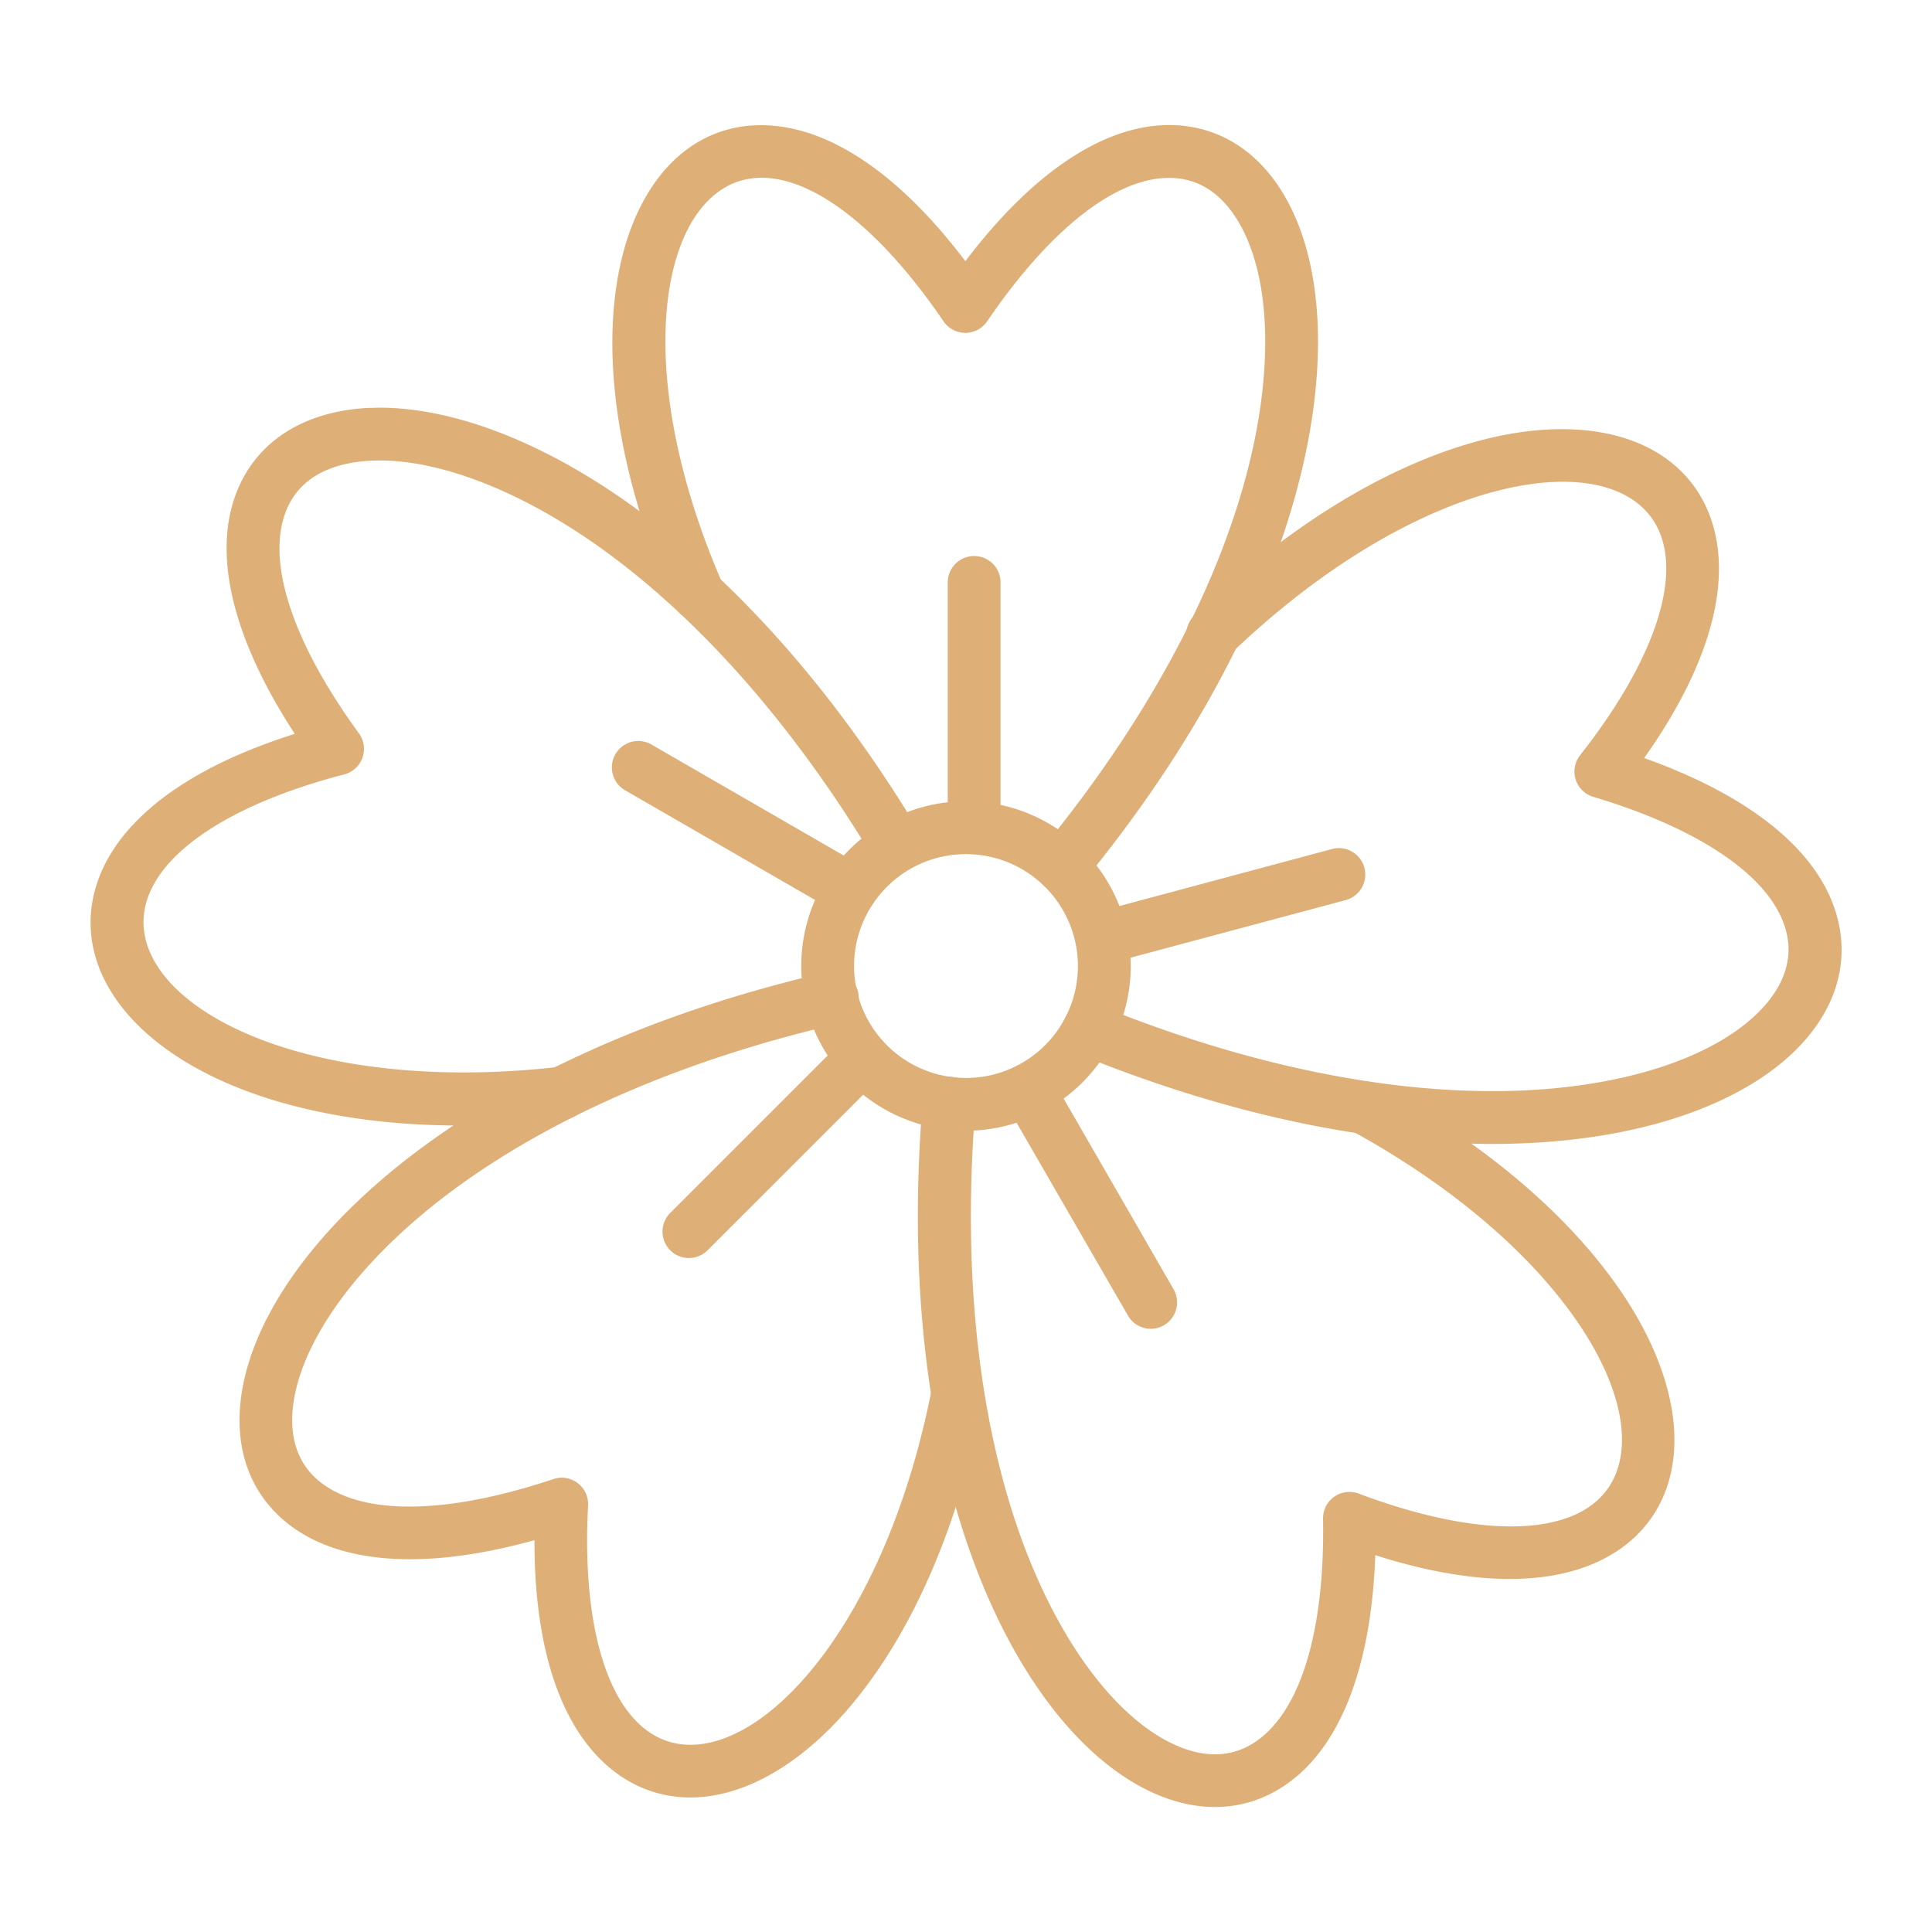 <svg id="Layer_1" height="512" viewBox="0 0 512 512" width="512"
    xmlns="http://www.w3.org/2000/svg" data-name="Layer 1">
    <g id="Layer_1-2" data-name="Layer_1">
        <g id="_276996176" data-name=" 276996176">
            <g id="_276997544" data-name=" 276997544">
                <path fill="#dfaf78" d="m281.4 236.58a7 7 0 0 1 -5.4-11.44c26.08-31.76 44.57-65 53.46-96.22 7.29-25.57 7.77-49.24 1.32-64.94-2.89-7-8.48-15.65-18.73-16.72-14.65-1.54-33 12.28-50.44 37.89a7 7 0 0 1 -11.57 0c-20.57-30.23-42.61-43.91-57.52-35.69-18.56 10.24-24 52.42-1 105.31a7 7 0 0 1 -12.84 5.59c-27.46-63.15-17.22-109.75 7.08-123.16 10.59-5.83 23.6-5.31 36.64 1.48 11.3 5.88 22.52 16.13 33.43 30.53 19.06-25.12 39.32-37.79 57.67-35.88 13.37 1.4 24.1 10.39 30.23 25.33 14.46 35.2 2.46 103.08-56.92 175.36a7 7 0 0 1 -5.41 2.56z"/>
            </g>
            <g id="_276997568" data-name=" 276997568">
                <path fill="#dfaf78" d="m395.54 303.15c-30.93 0-68.21-6.9-109.64-23.76a7 7 0 1 1 5.27-13c38.51 15.67 76.21 23.52 109 22.71 26.86-.66 49.83-7.32 63-18.27 5.89-4.89 12.48-12.85 10.42-23-2.95-14.42-21.67-27.78-51.37-36.66a7 7 0 0 1 -3.5-11c22.84-29 29.1-54.28 16.33-65.88-16.78-15.24-63-4.84-108.44 38.53a7 7 0 1 1 -9.61-10.11c24-22.94 49.39-38.66 73.36-45.45 22.67-6.43 42.42-4 54.16 6.68 9.07 8.23 12.72 20.81 10.28 35.42-2.11 12.66-8.52 26.6-19.07 41.53 29.74 10.6 47.94 26.1 51.63 44.2 2.7 13.2-2.7 26.18-15.18 36.54-15.63 12.94-42.18 21.52-76.64 21.52z"/>
            </g>
            <g id="_276996944" data-name=" 276996944">
                <path fill="#dfaf78" d="m322 478.88c-7.63 0-15.65-2.57-23.54-7.67-32.5-21-61.78-84.58-53.93-179.4a7 7 0 1 1 14 1.15c-3.45 41.71.36 80.28 11 111.53 8.73 25.58 22.05 45.61 36.54 55 6.45 4.17 16.05 8.08 25.1 3.05 12.88-7.16 20-29 19.45-60.05a7 7 0 0 1 9.46-6.67c34.59 13 60.54 11.33 67.74-4.35 9.46-20.6-14.42-61.52-69.5-91.73a7 7 0 1 1 6.68-12.31c29.13 16 51.77 35.4 65.49 56.19 13 19.67 16.63 39.23 10 53.65-5.12 11.14-16 18.42-30.67 20.51-12.7 1.81-27.93-.09-45.35-5.64-1.12 31.57-10.41 53.62-26.56 62.59a32.48 32.48 0 0 1 -15.91 4.15z"/>
            </g>
            <g id="_276996800" data-name=" 276996800">
                <path fill="#dfaf78" d="m182.93 476.35a33.63 33.63 0 0 1 -4.15-.26c-12.16-1.51-22.39-9.69-28.81-23-5.57-11.57-8.36-26.65-8.33-44.93-30.42 8.46-54.23 6.28-67.67-6.38-9.8-9.24-12.87-22.95-8.64-38.62 10-37.1 61.35-84.09 153.43-105.44a7 7 0 1 1 3.16 13.63c-40.48 9.39-75.79 24.69-102.12 44.24-21.56 16-36.49 34.68-41 51.23-2 7.38-2.79 17.68 4.73 24.77 10.72 10.09 33.72 10.23 63.11.38a7 7 0 0 1 9.21 7c-1.94 36.89 7.49 61.13 24.61 63.26 22.47 2.79 54.29-32.34 66.44-94a7 7 0 1 1 13.74 2.71c-6.42 32.59-18.11 60.05-33.78 79.41-13.5 16.72-29.3 26-43.93 26z"/>
            </g>
            <g id="_276996680" data-name=" 276996680">
                <path fill="#dfaf78" d="m122.13 298.28c-22 0-41.93-3.3-58.5-9.8-21.94-8.6-36.19-22.48-39.08-38.09-2.23-12.04 2.45-24.27 13.25-34.39 9.34-8.8 22.88-16 40.32-21.52-17.24-26.4-22.37-49.75-14.4-66.38 5.81-12.12 17.89-19.2 34-20 .94 0 1.9-.06 2.86-.06 38.1 0 96.21 34.36 143.13 112.58a7 7 0 0 1 -12 7.2c-21.13-35.23-46.24-63.82-72.62-82.67-21.63-15.45-43.77-23.86-60.7-23.06-7.6.35-17.59 2.73-22 12-6.36 13.27.47 35.23 18.72 60.24a7 7 0 0 1 -3.89 10.9c-35.76 9.3-56 25.62-52.87 42.58 4.14 22.28 47.24 42 109.66 34.94a7 7 0 1 1 1.57 13.91 245.76 245.76 0 0 1 -27.45 1.62z"/>
            </g>
            <g id="_276996368" data-name=" 276996368">
                <path fill="#dfaf78" d="m256 299.66a43.66 43.66 0 1 1 43.66-43.66 43.71 43.71 0 0 1 -43.66 43.66zm0-73.31a29.66 29.66 0 1 0 29.66 29.65 29.69 29.69 0 0 0 -29.66-29.65z"/>
            </g>
            <g id="_276996272" data-name=" 276996272">
                <path fill="#dfaf78" d="m258.16 226.35a7 7 0 0 1 -7-7v-65a7 7 0 1 1 14 0v65a7 7 0 0 1 -7 7z"/>
            </g>
            <g id="_276996536" data-name=" 276996536">
                <path fill="#dfaf78" d="m292 255.6a7 7 0 0 1 -1.8-13.76l62.8-16.84a7 7 0 0 1 3.62 13.53l-62.82 16.83a7.17 7.17 0 0 1 -1.8.24z"/>
            </g>
            <g id="_276996104" data-name=" 276996104">
                <path fill="#dfaf78" d="m305 352.15a7 7 0 0 1 -6.07-3.5l-32.53-56.32a7 7 0 1 1 12.13-7l32.47 56.32a7 7 0 0 1 -2.56 9.56 6.91 6.91 0 0 1 -3.44.94z"/>
            </g>
            <g id="_276996320" data-name=" 276996320">
                <path fill="#dfaf78" d="m182.57 333.39a7 7 0 0 1 -4.95-11.95l46-46a7 7 0 1 1 9.9 9.9l-46 46a7 7 0 0 1 -4.95 2.05z"/>
            </g>
            <g id="_276996824" data-name=" 276996824">
                <path fill="#dfaf78" d="m225.33 242.81a7 7 0 0 1 -3.5-.94l-56.32-32.52a7 7 0 0 1 7-12.12l56.32 32.52a7 7 0 0 1 -3.5 13.06z"/>
            </g>
        </g>
    </g>
</svg>